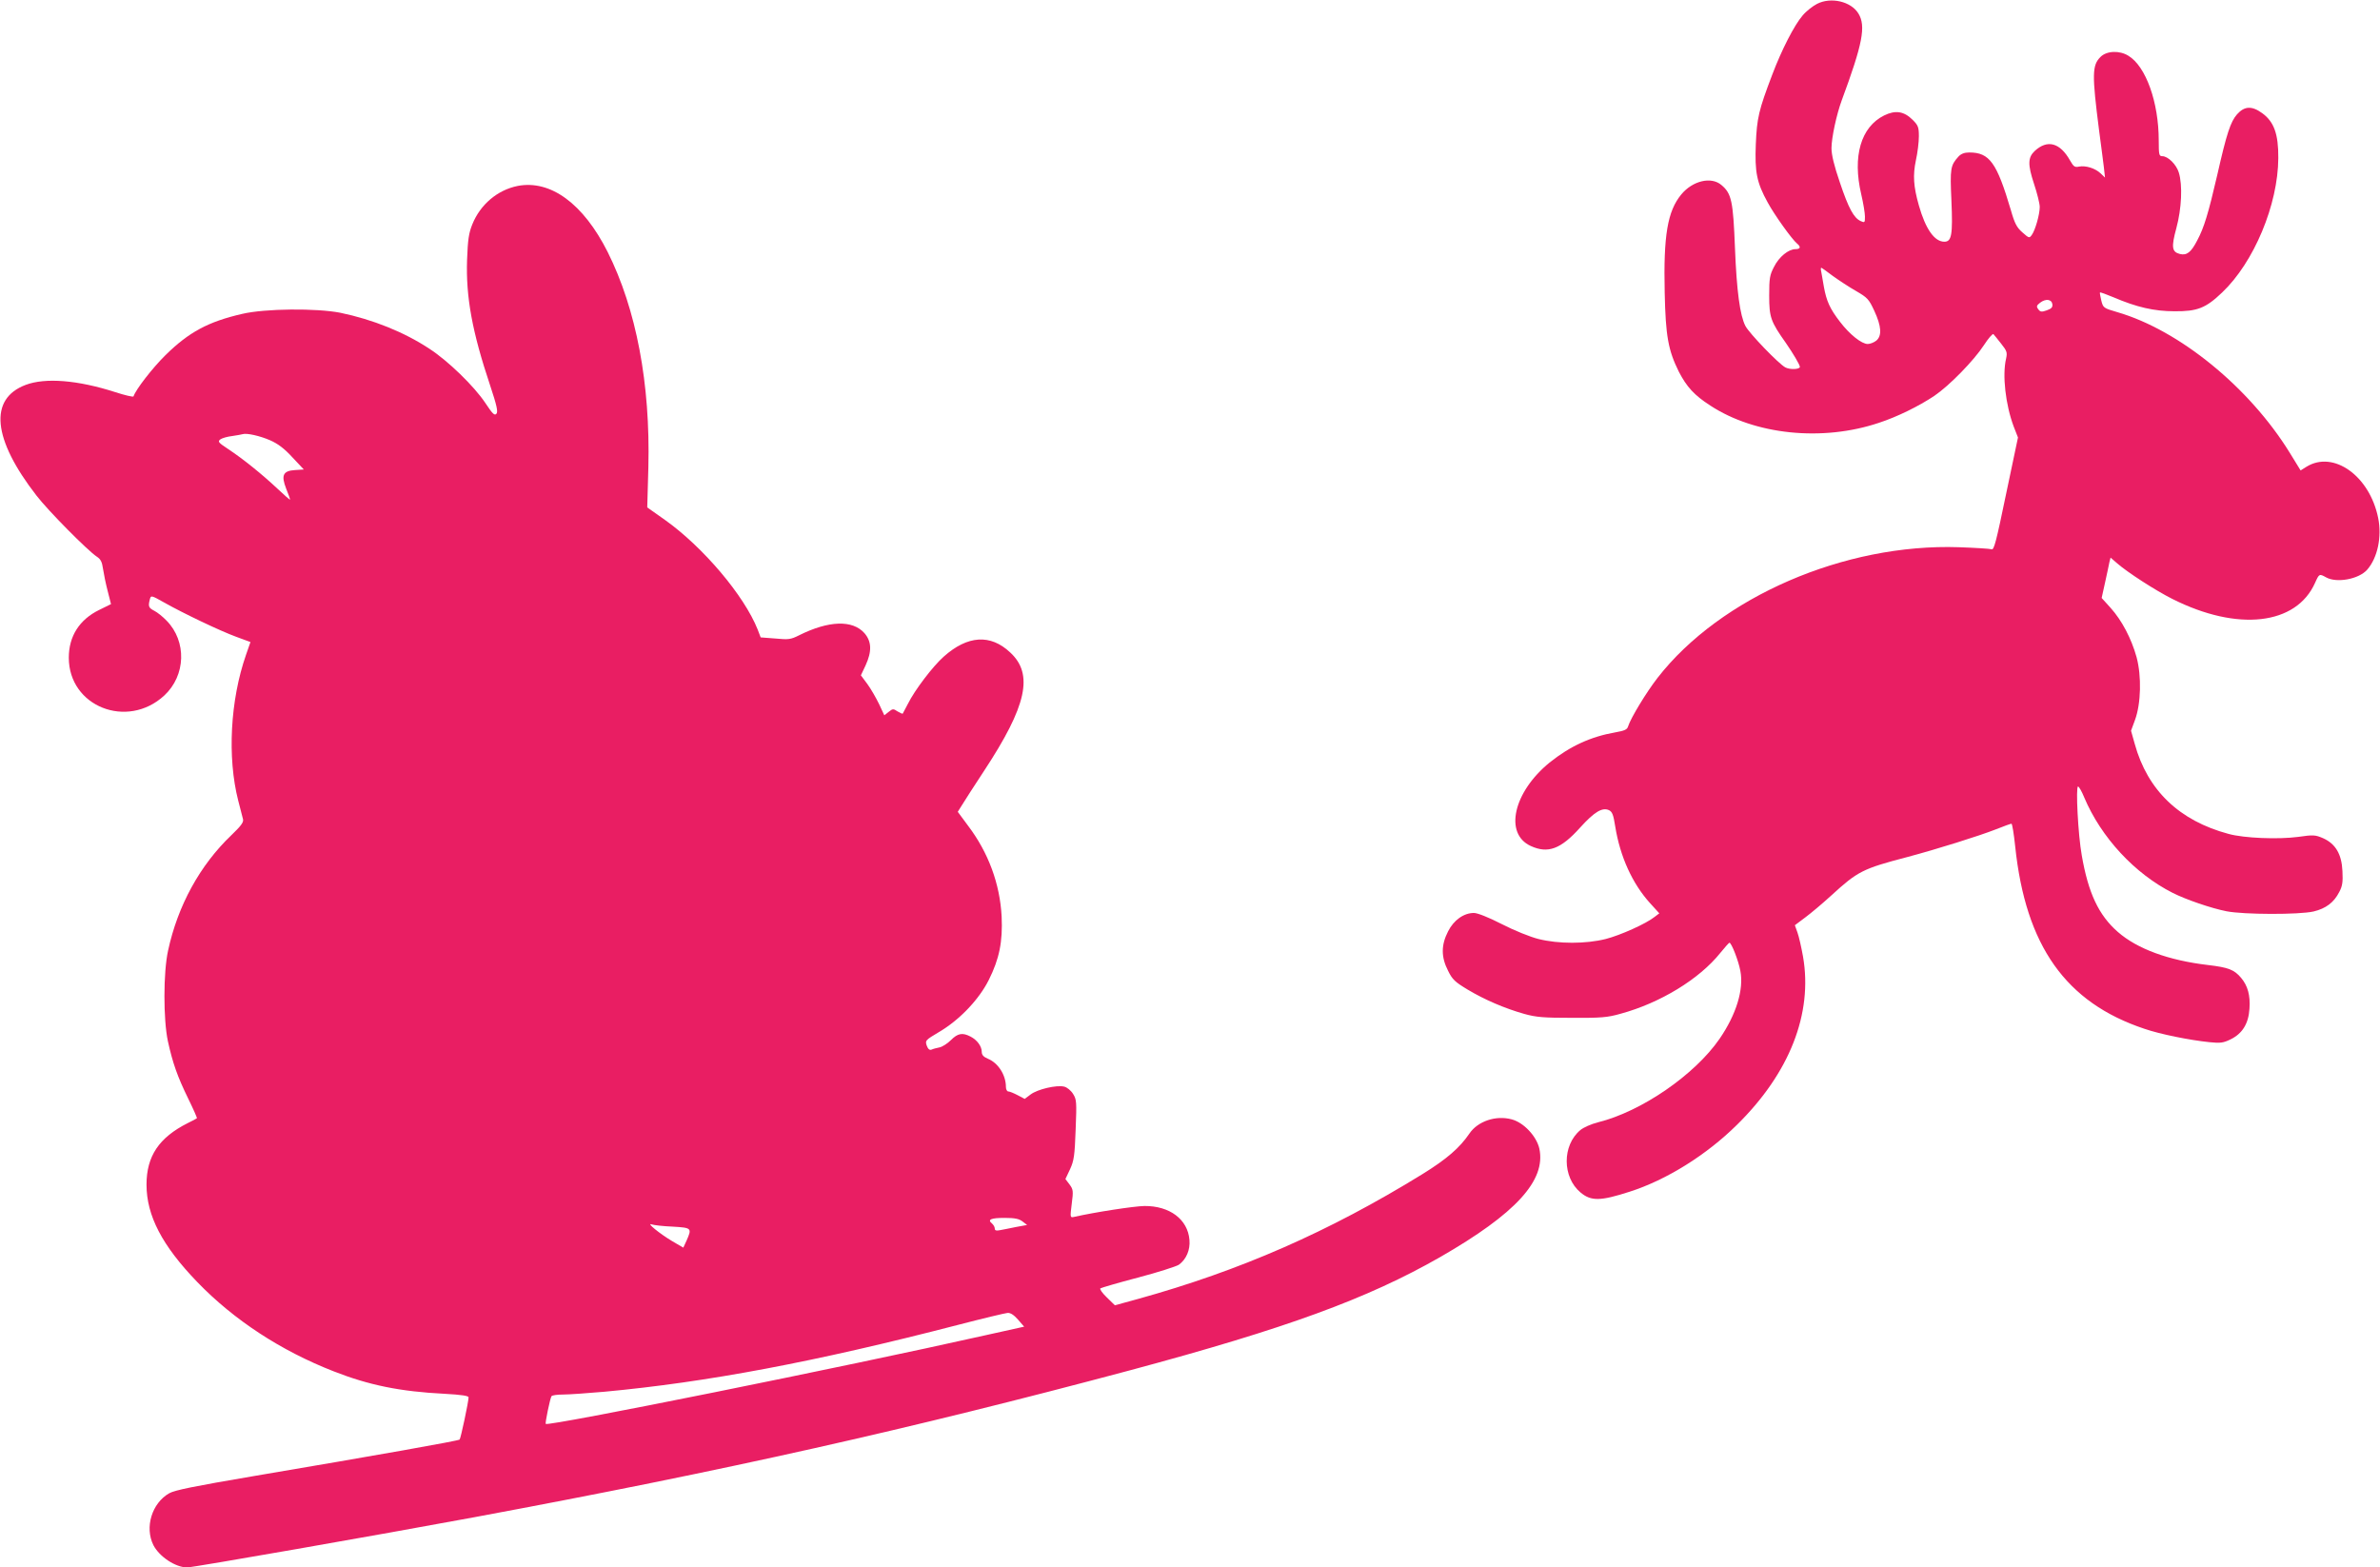 <?xml version="1.0" standalone="no"?>
<!DOCTYPE svg PUBLIC "-//W3C//DTD SVG 20010904//EN"
 "http://www.w3.org/TR/2001/REC-SVG-20010904/DTD/svg10.dtd">
<svg version="1.0" xmlns="http://www.w3.org/2000/svg"
 width="1280pt" height="843pt" viewBox="0 0 1280 843"
 preserveAspectRatio="xMidYMid meet">
<g transform="translate(0,843) scale(0.1,-0.1)"
fill="#e91e63" stroke="none">
<path d="M9772 8409 c-23 -12 -58 -39 -77 -62 -45 -52 -113 -185 -163 -317
-74 -194 -83 -235 -89 -376 -6 -150 5 -206 64 -313 35 -65 130 -198 158 -221
22 -18 18 -30 -9 -30 -37 0 -88 -41 -115 -95 -23 -44 -26 -61 -26 -155 0 -117
8 -139 90 -255 38 -55 75 -117 75 -128 0 -14 -54 -16 -78 -3 -35 18 -195 184
-215 223 -29 56 -47 188 -56 418 -10 253 -18 294 -73 340 -55 47 -155 23 -216
-51 -74 -90 -96 -220 -89 -528 5 -234 19 -310 76 -425 42 -81 82 -126 169
-182 241 -158 603 -195 907 -93 98 32 214 89 298 145 81 55 213 190 267 273
24 37 47 63 51 59 4 -4 23 -28 42 -52 31 -39 33 -47 26 -80 -21 -88 -3 -248
41 -365 l23 -59 -64 -304 c-53 -256 -65 -303 -78 -297 -9 3 -88 8 -176 11
-615 21 -1282 -268 -1620 -702 -60 -77 -145 -217 -159 -262 -5 -17 -19 -23
-70 -32 -131 -23 -242 -74 -352 -162 -195 -159 -246 -383 -101 -449 92 -42
161 -17 265 99 77 85 119 110 155 94 18 -9 24 -24 34 -88 26 -162 92 -307 187
-412 l50 -55 -25 -19 c-46 -37 -185 -99 -263 -119 -107 -27 -255 -27 -362 0
-44 11 -131 46 -197 80 -72 37 -131 60 -150 60 -55 0 -109 -39 -139 -99 -38
-74 -38 -138 0 -212 23 -47 37 -60 105 -101 92 -55 199 -101 305 -131 65 -18
104 -21 257 -21 156 -1 191 2 261 22 213 58 423 186 536 327 24 30 46 54 49
55 11 0 49 -97 59 -152 19 -100 -22 -234 -112 -365 -134 -194 -420 -391 -654
-449 -36 -9 -79 -28 -95 -42 -98 -82 -97 -253 1 -335 57 -48 107 -47 265 4
197 63 412 197 576 359 284 279 409 599 356 905 -9 50 -22 108 -30 130 l-14
39 56 42 c31 23 94 76 141 119 141 129 168 143 405 205 162 43 388 114 480
150 42 17 79 30 83 30 4 0 13 -55 20 -122 56 -535 272 -840 695 -981 84 -29
243 -61 350 -72 58 -6 74 -4 113 15 64 31 97 85 102 165 5 72 -9 123 -45 166
-37 44 -68 56 -178 69 -213 25 -381 87 -485 178 -103 90 -159 209 -194 412
-20 111 -33 370 -20 370 5 0 20 -26 33 -58 91 -216 272 -411 476 -514 71 -36
208 -83 290 -99 92 -18 389 -19 468 -1 66 16 109 48 138 105 17 32 20 54 17
112 -4 91 -37 147 -104 177 -42 18 -52 19 -135 7 -107 -14 -289 -7 -373 16
-265 71 -436 234 -505 484 l-20 71 21 57 c33 89 36 237 9 338 -28 101 -79 198
-140 266 l-48 53 19 86 c10 47 21 95 23 108 l6 23 37 -32 c54 -47 205 -145
295 -190 351 -177 667 -141 768 87 22 49 23 49 59 29 57 -32 176 -10 221 41
56 64 80 177 59 279 -46 226 -240 364 -385 275 l-32 -20 -59 96 c-217 351
-593 658 -926 755 -75 22 -77 23 -87 63 -5 22 -9 42 -7 43 2 2 35 -10 73 -26
124 -53 218 -75 328 -75 123 -1 168 17 256 101 171 162 301 473 302 723 1 129
-23 195 -86 241 -56 41 -96 39 -136 -6 -35 -40 -56 -104 -106 -325 -48 -207
-71 -284 -108 -353 -33 -64 -56 -82 -93 -73 -44 11 -47 37 -19 140 28 104 34
230 13 298 -13 43 -58 88 -89 88 -17 0 -19 8 -19 84 0 206 -69 399 -163 456
-48 30 -117 27 -150 -6 -46 -45 -46 -96 -8 -394 11 -80 22 -170 26 -200 l6
-55 -24 23 c-29 27 -79 43 -116 36 -23 -5 -29 0 -48 33 -54 96 -122 114 -190
51 -37 -35 -38 -73 -4 -176 17 -51 31 -107 31 -125 0 -40 -24 -125 -43 -151
-13 -18 -15 -17 -50 14 -30 26 -42 48 -62 119 -76 257 -115 311 -224 311 -26
0 -44 -7 -58 -22 -43 -48 -46 -62 -38 -237 8 -185 1 -221 -38 -221 -53 0 -101
68 -137 195 -29 102 -33 162 -16 243 9 40 16 98 16 129 0 49 -4 59 -33 88 -47
47 -93 54 -154 24 -125 -62 -171 -220 -123 -424 11 -47 20 -101 20 -120 0 -32
-1 -34 -23 -24 -37 17 -65 68 -112 208 -31 90 -45 149 -45 184 0 55 27 181 55
257 113 305 131 400 90 467 -39 65 -148 91 -223 52z m85 -1463 c32 -23 88 -60
125 -81 62 -36 69 -44 98 -106 39 -84 42 -135 11 -161 -13 -10 -33 -18 -46
-18 -33 0 -97 51 -149 119 -55 71 -73 112 -87 189 -5 32 -12 67 -14 80 -3 12
-3 22 0 22 2 0 31 -20 62 -44z m1181 -152 c2 -17 -5 -24 -30 -33 -28 -10 -35
-9 -46 6 -11 15 -9 20 10 35 30 23 62 19 66 -8z"/>
<path d="M2784 7430 c-109 -22 -201 -100 -244 -207 -19 -47 -24 -83 -28 -190
-7 -201 28 -389 124 -676 36 -108 43 -141 34 -152 -10 -12 -21 -1 -60 58 -60
90 -200 226 -300 291 -136 90 -306 158 -480 194 -128 25 -404 23 -527 -6 -183
-42 -287 -98 -413 -222 -70 -69 -160 -185 -172 -222 -2 -4 -46 6 -98 23 -202
65 -376 79 -482 39 -199 -75 -178 -291 58 -595 62 -81 276 -297 325 -329 20
-13 28 -28 33 -65 4 -27 15 -81 25 -119 l18 -71 -63 -31 c-107 -52 -164 -142
-164 -257 0 -263 314 -387 513 -204 117 108 122 292 13 403 -20 21 -50 45 -66
53 -31 16 -34 24 -24 62 6 22 7 22 78 -18 101 -57 297 -151 387 -184 l76 -28
-24 -69 c-85 -244 -101 -552 -42 -783 11 -44 23 -89 26 -101 4 -16 -11 -36
-62 -85 -170 -162 -289 -380 -341 -621 -26 -117 -26 -371 -1 -488 26 -118 51
-189 109 -308 28 -57 49 -105 47 -106 -2 -2 -24 -14 -49 -26 -155 -78 -222
-178 -222 -331 0 -167 84 -328 273 -524 197 -204 449 -369 733 -480 191 -75
359 -109 597 -121 91 -5 129 -11 129 -19 0 -24 -42 -220 -48 -227 -7 -7 -436
-83 -1110 -197 -317 -54 -422 -75 -452 -92 -93 -53 -133 -183 -85 -279 32 -62
118 -119 181 -120 31 0 1032 175 1544 270 1360 253 2332 471 3530 791 838 225
1273 384 1665 608 407 234 570 412 534 583 -15 67 -84 141 -149 158 -85 23
-182 -10 -227 -76 -53 -78 -123 -138 -252 -218 -506 -312 -983 -520 -1531
-672 l-124 -34 -43 42 c-24 23 -40 45 -35 49 4 3 95 30 202 58 107 28 206 60
220 69 40 29 62 80 57 134 -9 110 -106 183 -242 182 -56 -1 -266 -33 -380 -59
-20 -4 -20 -2 -11 71 9 69 8 77 -12 104 l-22 29 25 53 c21 46 25 73 30 213 6
150 5 162 -14 192 -11 18 -33 36 -48 39 -40 10 -143 -14 -180 -42 l-32 -24
-38 20 c-21 11 -43 20 -50 20 -7 0 -13 11 -13 24 0 64 -41 129 -97 152 -24 10
-33 21 -33 37 0 30 -25 64 -60 82 -44 23 -69 18 -106 -19 -18 -18 -46 -36 -61
-39 -15 -3 -35 -8 -43 -12 -11 -4 -19 3 -26 22 -9 27 -7 29 65 72 110 64 216
175 269 281 57 114 75 206 69 340 -9 176 -71 345 -182 491 l-54 73 22 35 c12
20 66 104 120 186 229 348 267 519 140 636 -106 100 -229 92 -357 -22 -58 -51
-157 -181 -193 -254 -14 -27 -27 -51 -28 -53 -2 -2 -14 4 -28 12 -22 15 -26
15 -47 -2 l-24 -19 -28 60 c-16 33 -44 82 -63 108 l-35 47 25 53 c35 76 33
129 -6 174 -64 72 -192 68 -352 -12 -44 -22 -56 -24 -127 -17 l-79 6 -16 42
c-73 184 -295 445 -499 590 l-95 67 6 217 c11 449 -65 849 -219 1157 -131 260
-307 389 -484 355z m-1331 -1368 c41 -18 76 -44 119 -91 l62 -66 -47 -3 c-65
-4 -76 -28 -48 -100 12 -29 21 -55 21 -59 0 -3 -31 24 -68 59 -82 77 -186 161
-265 213 -53 35 -57 40 -42 52 10 7 38 15 64 18 25 4 51 8 56 10 22 7 93 -9
148 -33z m4046 -4201 l25 -19 -60 -11 c-32 -7 -71 -14 -86 -17 -20 -4 -28 -2
-28 9 0 8 -7 20 -15 27 -26 21 -6 30 68 30 55 0 78 -5 96 -19z m-1881 -28
c103 -6 104 -8 74 -76 l-17 -37 -60 35 c-67 40 -142 101 -110 90 11 -4 62 -10
113 -12z m1857 -500 l33 -38 -212 -47 c-751 -169 -2347 -490 -2361 -476 -4 4
23 136 31 149 3 5 31 9 62 9 31 0 131 7 222 15 550 51 1132 160 1900 359 135
35 256 64 269 65 16 1 34 -11 56 -36z"/>
</g>
</svg>

